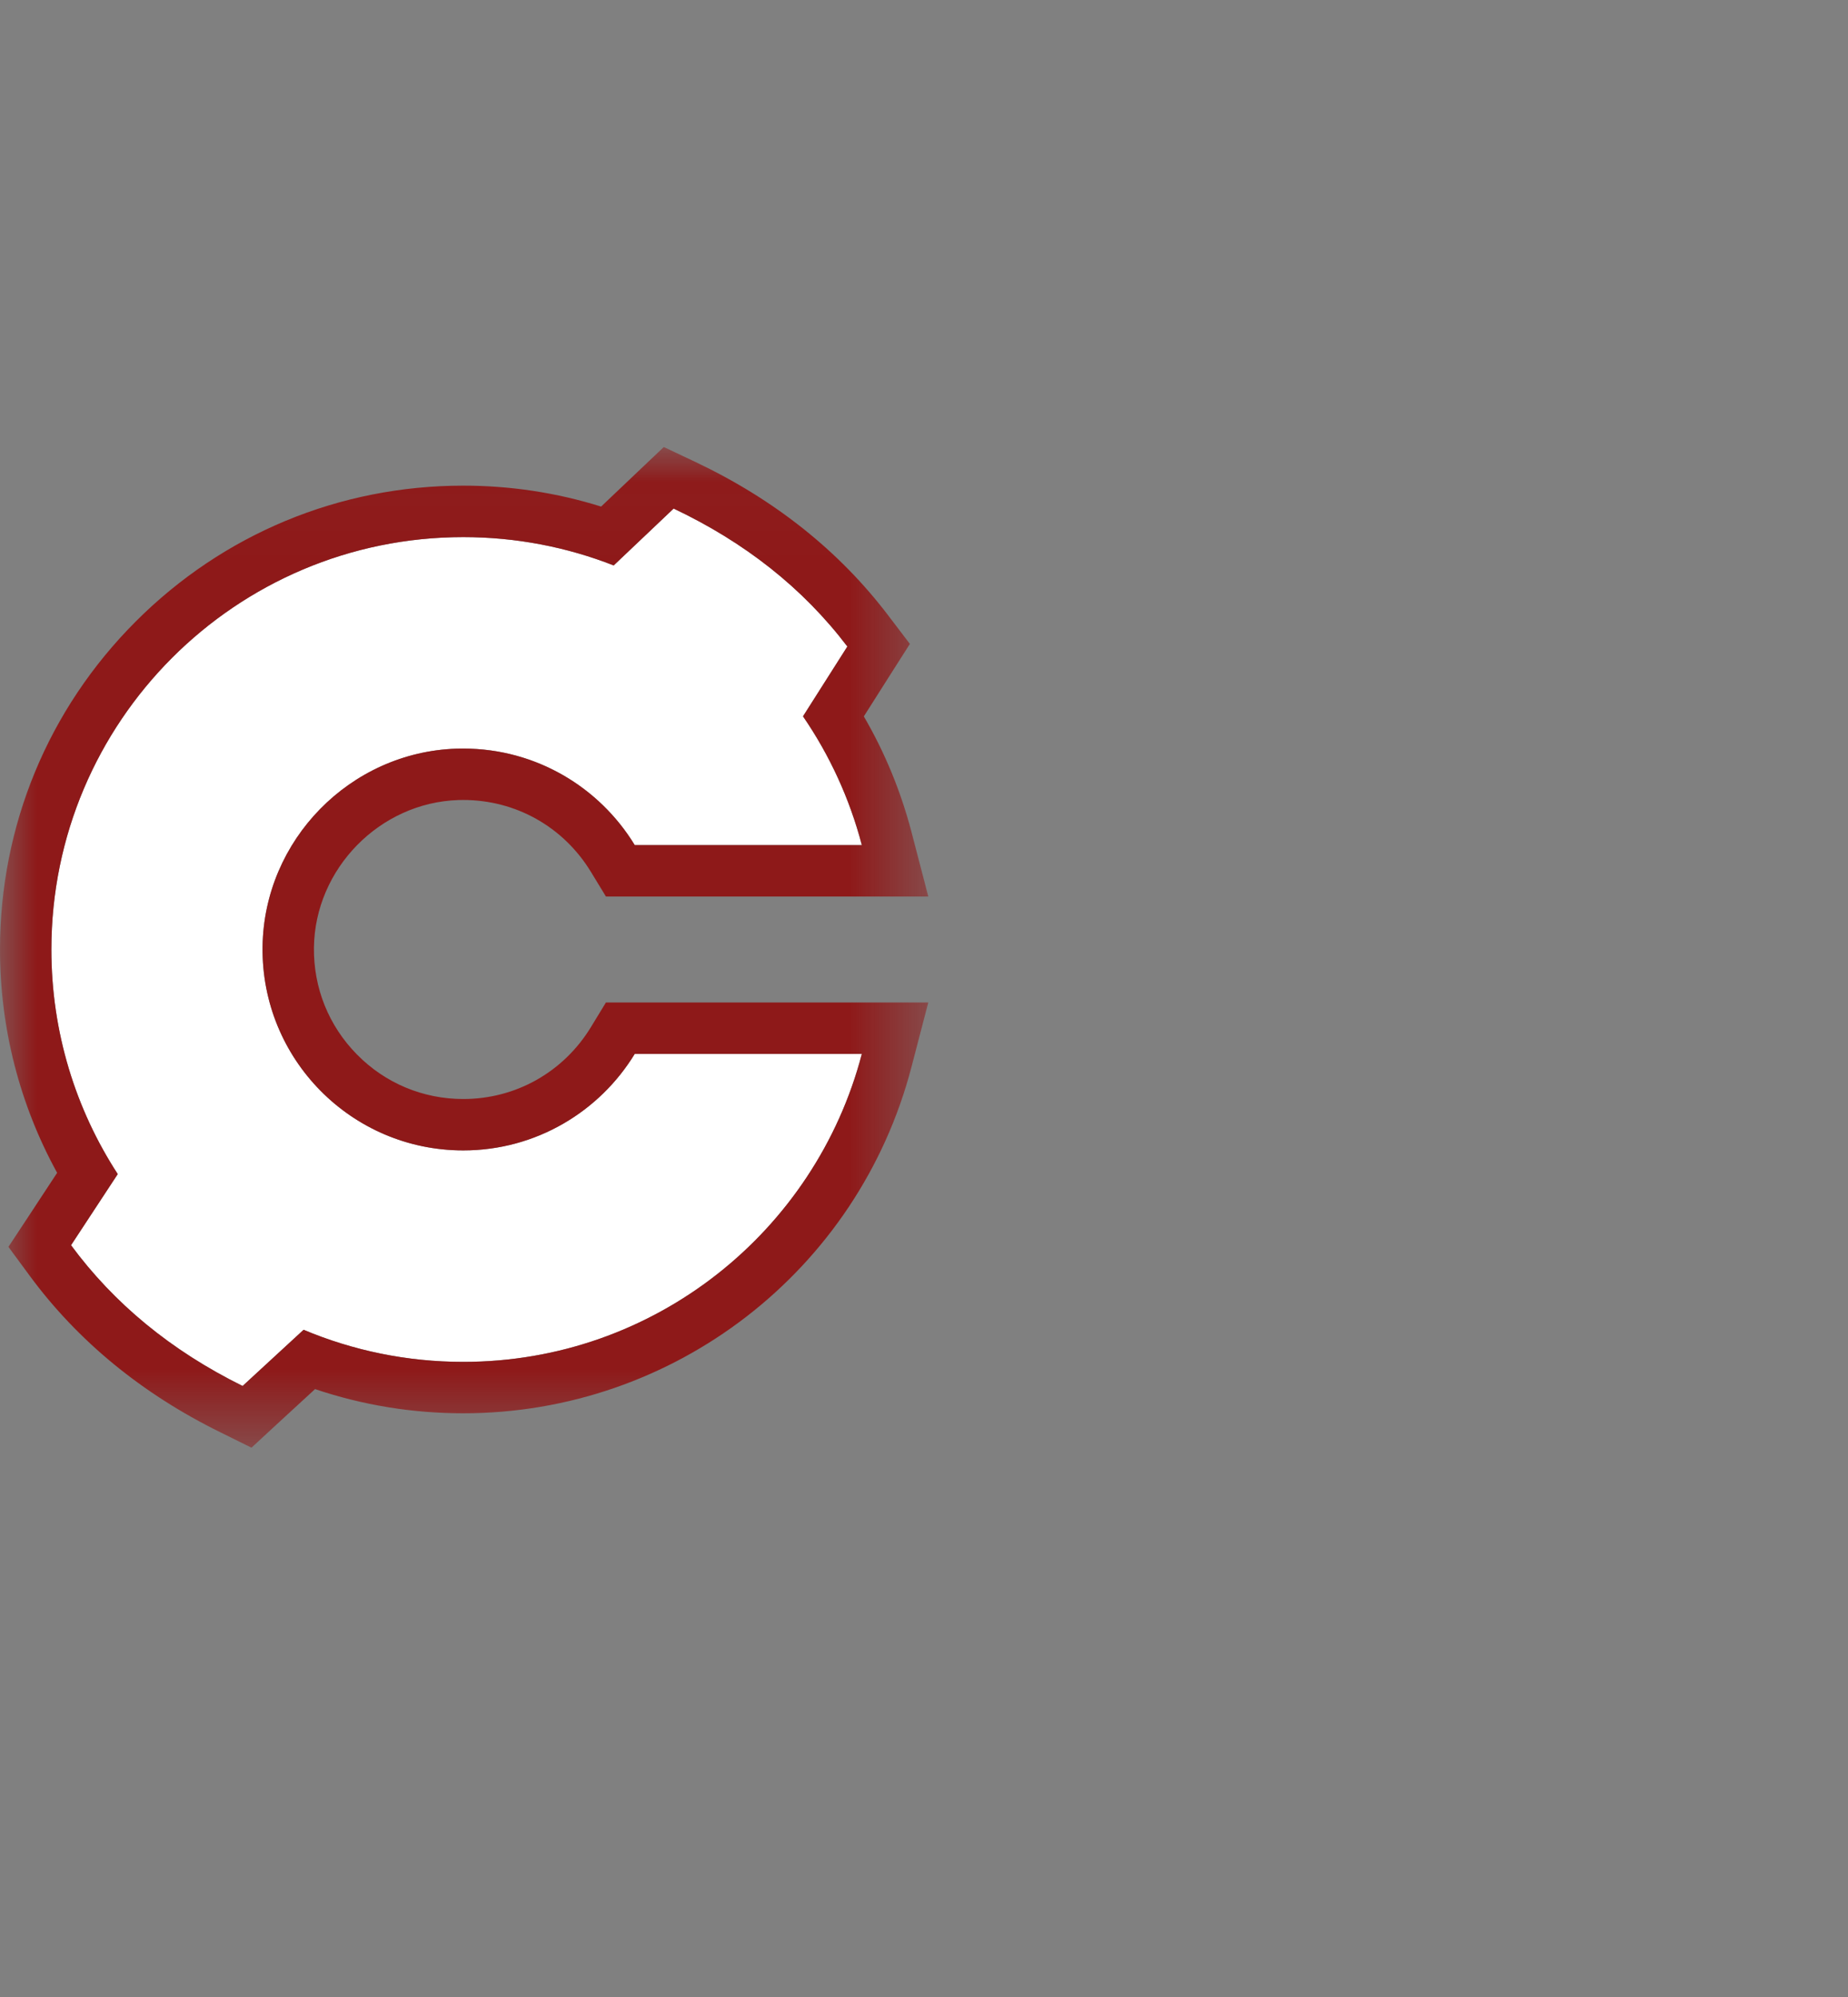<?xml version="1.0" encoding="UTF-8"?> <svg xmlns="http://www.w3.org/2000/svg" xmlns:xlink="http://www.w3.org/1999/xlink" width="25px" height="27px" viewBox="0 0 25 27"><rect x="0" y="0" width="25" height="27" fill="#808080" stroke="none"/> <!-- Generator: Sketch 49.3 (51167) - http://www.bohemiancoding.com/sketch --> <title>Logo Copy 3</title> <desc>Created with Sketch.</desc> <defs> <polygon id="path-1" points="0 0.029 12.558 0.029 12.558 13.558 0 13.558"></polygon> </defs> <g id="Logo-Copy-3" stroke="none" stroke-width="1" fill="none" fill-rule="evenodd"> <g id="Page-1" transform="translate(0, 6)"> <path d="M8.587,8.249 L11.659,8.249 C11.034,10.644 8.857,12.413 6.267,12.413 C5.501,12.413 4.771,12.258 4.107,11.979 L3.282,12.738 C2.31,12.259 1.541,11.621 0.961,10.835 L1.593,9.874 C1.025,9 0.695,7.957 0.695,6.837 C0.695,3.758 3.19,1.262 6.267,1.262 C6.985,1.262 7.672,1.398 8.302,1.645 L9.113,0.876 C10.072,1.33 10.86,1.948 11.463,2.741 L10.863,3.685 C11.222,4.208 11.494,4.795 11.659,5.426 L8.587,5.426 C8.096,4.619 7.196,4.089 6.176,4.122 C4.736,4.169 3.571,5.358 3.552,6.8 C3.532,8.318 4.755,9.554 6.267,9.554 C7.249,9.554 8.11,9.031 8.587,8.249" id="Fill-1" fill="#FFFFFF"></path> <g id="Group-5" transform="translate(0, 0.015)"> <mask id="mask-2" fill="white"> <use xlink:href="#path-1"></use> </mask> <g id="Clip-4"></g> <path d="M8.98,0.029 L8.634,0.357 L8.132,0.834 C7.53,0.646 6.905,0.551 6.267,0.551 C4.593,0.551 3.019,1.204 1.836,2.388 C0.652,3.572 0,5.147 0,6.822 C0,7.885 0.266,8.92 0.773,9.842 L0.381,10.438 L0.114,10.843 L0.402,11.234 C1.052,12.115 1.918,12.826 2.975,13.347 L3.402,13.558 L3.752,13.235 L4.262,12.766 C4.906,12.983 5.578,13.093 6.267,13.093 C9.119,13.093 11.612,11.167 12.331,8.409 L12.558,7.539 L11.659,7.539 L8.587,7.539 L8.197,7.539 L7.994,7.872 C7.623,8.48 6.978,8.844 6.267,8.844 C5.722,8.844 5.211,8.63 4.829,8.242 C4.446,7.854 4.24,7.34 4.247,6.795 C4.261,5.731 5.137,4.837 6.199,4.802 C6.222,4.801 6.244,4.801 6.267,4.801 C6.978,4.801 7.623,5.164 7.994,5.773 L8.197,6.106 L8.587,6.106 L11.659,6.106 L12.558,6.106 L12.331,5.235 C12.187,4.685 11.971,4.16 11.686,3.671 L12.049,3.099 L12.309,2.691 L12.016,2.306 C11.355,1.436 10.479,0.739 9.41,0.232 L8.98,0.029 Z M9.113,0.861 C10.072,1.315 10.86,1.933 11.463,2.726 L10.863,3.67 C11.222,4.193 11.494,4.781 11.659,5.411 L8.587,5.411 C8.11,4.628 7.249,4.106 6.267,4.106 C6.237,4.106 6.207,4.106 6.176,4.107 C4.736,4.154 3.571,5.343 3.552,6.785 C3.532,8.303 4.755,9.539 6.267,9.539 C7.249,9.539 8.11,9.016 8.587,8.234 L11.659,8.234 C11.034,10.629 8.857,12.398 6.267,12.398 C5.501,12.398 4.771,12.243 4.107,11.964 L3.282,12.724 C2.31,12.244 1.541,11.606 0.961,10.821 L1.593,9.859 C1.025,8.986 0.695,7.943 0.695,6.822 C0.695,3.743 3.19,1.247 6.267,1.247 C6.985,1.247 7.672,1.383 8.302,1.63 L9.113,0.861 Z" id="Fill-3" fill="#8E1919" mask="url(#mask-2)"></path> </g> </g> </g> </svg> 